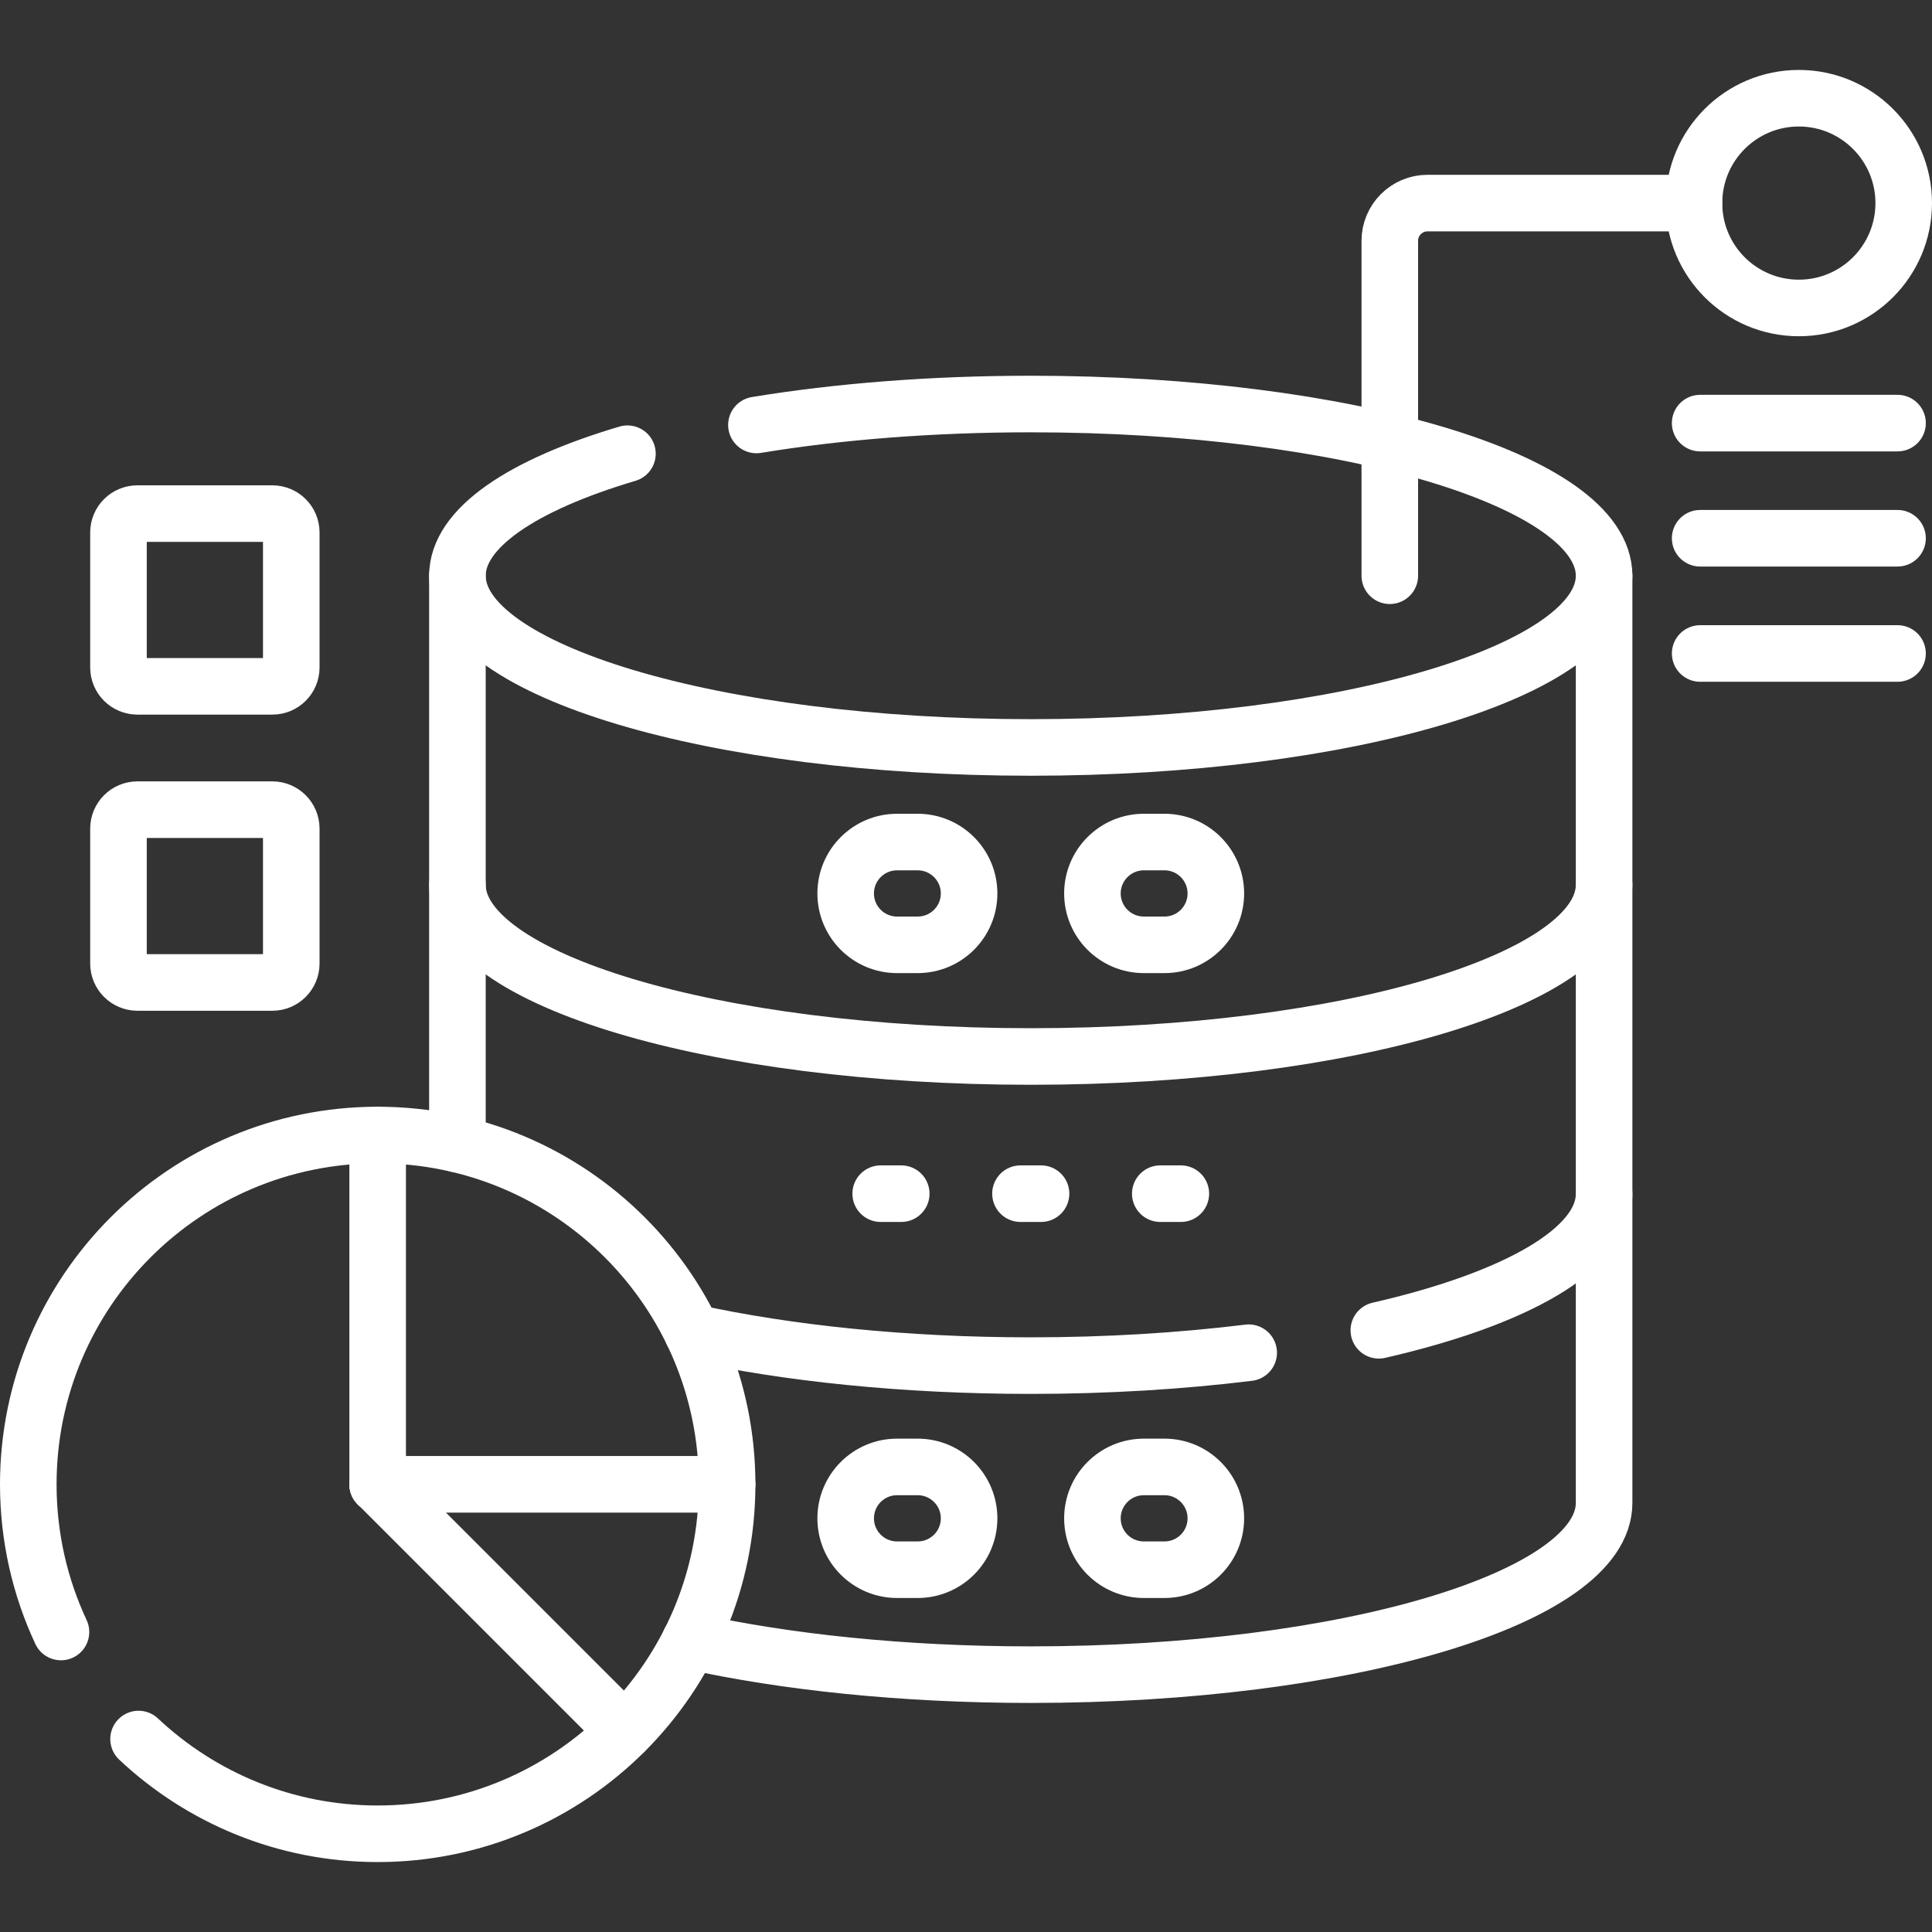 <svg width="25" height="25" viewBox="0 0 25 25" fill="none" xmlns="http://www.w3.org/2000/svg">
<rect x="0" y="0" width="25" height="25" fill="#333333" stroke="none"/>
<g clip-path="url(#clip0_165_8)">
<path d="M8.929 21.235C10.162 21.508 11.687 21.67 13.338 21.67C17.435 21.67 20.757 20.675 20.757 19.448V15.449" stroke="white" stroke-width="0.732" stroke-miterlimit="10" stroke-linecap="round" stroke-linejoin="round"/>
<path d="M8.96 17.242C10.187 17.511 11.7 17.671 13.338 17.671C14.336 17.671 15.288 17.611 16.158 17.504" stroke="white" stroke-width="0.732" stroke-miterlimit="10" stroke-linecap="round" stroke-linejoin="round"/>
<path d="M17.842 17.214C19.614 16.808 20.757 16.168 20.757 15.449V11.449" stroke="white" stroke-width="0.732" stroke-miterlimit="10" stroke-linecap="round" stroke-linejoin="round"/>
<path d="M5.919 11.449V14.805" stroke="white" stroke-width="0.732" stroke-miterlimit="10" stroke-linecap="round" stroke-linejoin="round"/>
<path d="M5.919 7.45V11.449C5.919 12.676 9.241 13.671 13.338 13.671C17.435 13.671 20.757 12.676 20.757 11.449V7.45" stroke="white" stroke-width="0.732" stroke-miterlimit="10" stroke-linecap="round" stroke-linejoin="round"/>
<path d="M8.119 5.871C6.761 6.274 5.919 6.832 5.919 7.45C5.919 8.677 9.241 9.672 13.338 9.672C17.435 9.672 20.757 8.677 20.757 7.45C20.757 6.223 17.435 5.228 13.338 5.228C12.052 5.228 10.842 5.326 9.788 5.499" stroke="white" stroke-width="0.732" stroke-miterlimit="10" stroke-linecap="round" stroke-linejoin="round"/>
<path d="M11.874 12.226H11.608C11.241 12.226 10.943 11.929 10.943 11.561C10.943 11.194 11.241 10.896 11.608 10.896H11.874C12.242 10.896 12.54 11.194 12.54 11.561C12.54 11.929 12.242 12.226 11.874 12.226Z" stroke="white" stroke-width="0.732" stroke-miterlimit="10" stroke-linecap="round" stroke-linejoin="round"/>
<path d="M15.068 12.226H14.802C14.434 12.226 14.136 11.929 14.136 11.561C14.136 11.194 14.434 10.896 14.802 10.896H15.068C15.435 10.896 15.733 11.194 15.733 11.561C15.733 11.929 15.435 12.226 15.068 12.226Z" stroke="white" stroke-width="0.732" stroke-miterlimit="10" stroke-linecap="round" stroke-linejoin="round"/>
<path d="M11.874 20.312H11.608C11.241 20.312 10.943 20.015 10.943 19.647C10.943 19.28 11.241 18.982 11.608 18.982H11.874C12.242 18.982 12.54 19.28 12.54 19.647C12.54 20.015 12.242 20.312 11.874 20.312Z" stroke="white" stroke-width="0.732" stroke-miterlimit="10" stroke-linecap="round" stroke-linejoin="round"/>
<path d="M15.068 20.312H14.802C14.434 20.312 14.136 20.015 14.136 19.647C14.136 19.28 14.434 18.982 14.802 18.982H15.068C15.435 18.982 15.733 19.28 15.733 19.647C15.733 20.015 15.435 20.312 15.068 20.312Z" stroke="white" stroke-width="0.732" stroke-miterlimit="10" stroke-linecap="round" stroke-linejoin="round"/>
<path d="M11.396 15.446H11.662" stroke="white" stroke-width="0.732" stroke-miterlimit="10" stroke-linecap="round" stroke-linejoin="round"/>
<path d="M13.205 15.446H13.471" stroke="white" stroke-width="0.732" stroke-miterlimit="10" stroke-linecap="round" stroke-linejoin="round"/>
<path d="M15.014 15.446H15.28" stroke="white" stroke-width="0.732" stroke-miterlimit="10" stroke-linecap="round" stroke-linejoin="round"/>
<path d="M4.887 19.207L8.084 22.404" stroke="white" stroke-width="0.732" stroke-miterlimit="10" stroke-linecap="round" stroke-linejoin="round"/>
<path d="M4.887 19.207H9.409" stroke="white" stroke-width="0.732" stroke-miterlimit="10" stroke-linecap="round" stroke-linejoin="round"/>
<path d="M4.887 14.687V19.208" stroke="white" stroke-width="0.732" stroke-miterlimit="10" stroke-linecap="round" stroke-linejoin="round"/>
<path d="M1.793 22.503C2.602 23.263 3.69 23.729 4.887 23.729C7.384 23.729 9.409 21.705 9.409 19.208C9.409 16.711 7.384 14.687 4.887 14.687C2.39 14.687 0.366 16.711 0.366 19.208C0.366 19.89 0.518 20.538 0.789 21.118" stroke="white" stroke-width="0.732" stroke-miterlimit="10" stroke-linecap="round" stroke-linejoin="round"/>
<path d="M3.525 12.713H1.778C1.643 12.713 1.533 12.603 1.533 12.469V10.722C1.533 10.587 1.643 10.477 1.778 10.477H3.524C3.659 10.477 3.769 10.587 3.769 10.722V12.469C3.769 12.603 3.659 12.713 3.525 12.713Z" stroke="white" stroke-width="0.732" stroke-miterlimit="10" stroke-linecap="round" stroke-linejoin="round"/>
<path d="M3.525 8.881H1.778C1.643 8.881 1.533 8.772 1.533 8.637V6.89C1.533 6.755 1.643 6.646 1.778 6.646H3.524C3.659 6.646 3.769 6.755 3.769 6.89V8.637C3.769 8.772 3.659 8.881 3.525 8.881Z" stroke="white" stroke-width="0.732" stroke-miterlimit="10" stroke-linecap="round" stroke-linejoin="round"/>
<path d="M17.984 7.45V3.116C17.984 2.847 18.203 2.628 18.472 2.628H21.92" stroke="white" stroke-width="0.732" stroke-miterlimit="10" stroke-linecap="round" stroke-linejoin="round"/>
<path d="M23.277 3.985C24.026 3.985 24.634 3.378 24.634 2.628C24.634 1.879 24.026 1.271 23.277 1.271C22.527 1.271 21.92 1.879 21.92 2.628C21.92 3.378 22.527 3.985 23.277 3.985Z" stroke="white" stroke-width="0.732" stroke-miterlimit="10" stroke-linecap="round" stroke-linejoin="round"/>
<path d="M22 5.475H24.554" stroke="white" stroke-width="0.732" stroke-miterlimit="10" stroke-linecap="round" stroke-linejoin="round"/>
<path d="M22 6.965H24.554" stroke="white" stroke-width="0.732" stroke-miterlimit="10" stroke-linecap="round" stroke-linejoin="round"/>
<path d="M22 8.456H24.554" stroke="white" stroke-width="0.732" stroke-miterlimit="10" stroke-linecap="round" stroke-linejoin="round"/>
</g>
<defs>
<clipPath id="clip0_165_8">
<rect width="25" height="25" fill="white"/>
</clipPath>
</defs>
</svg>
